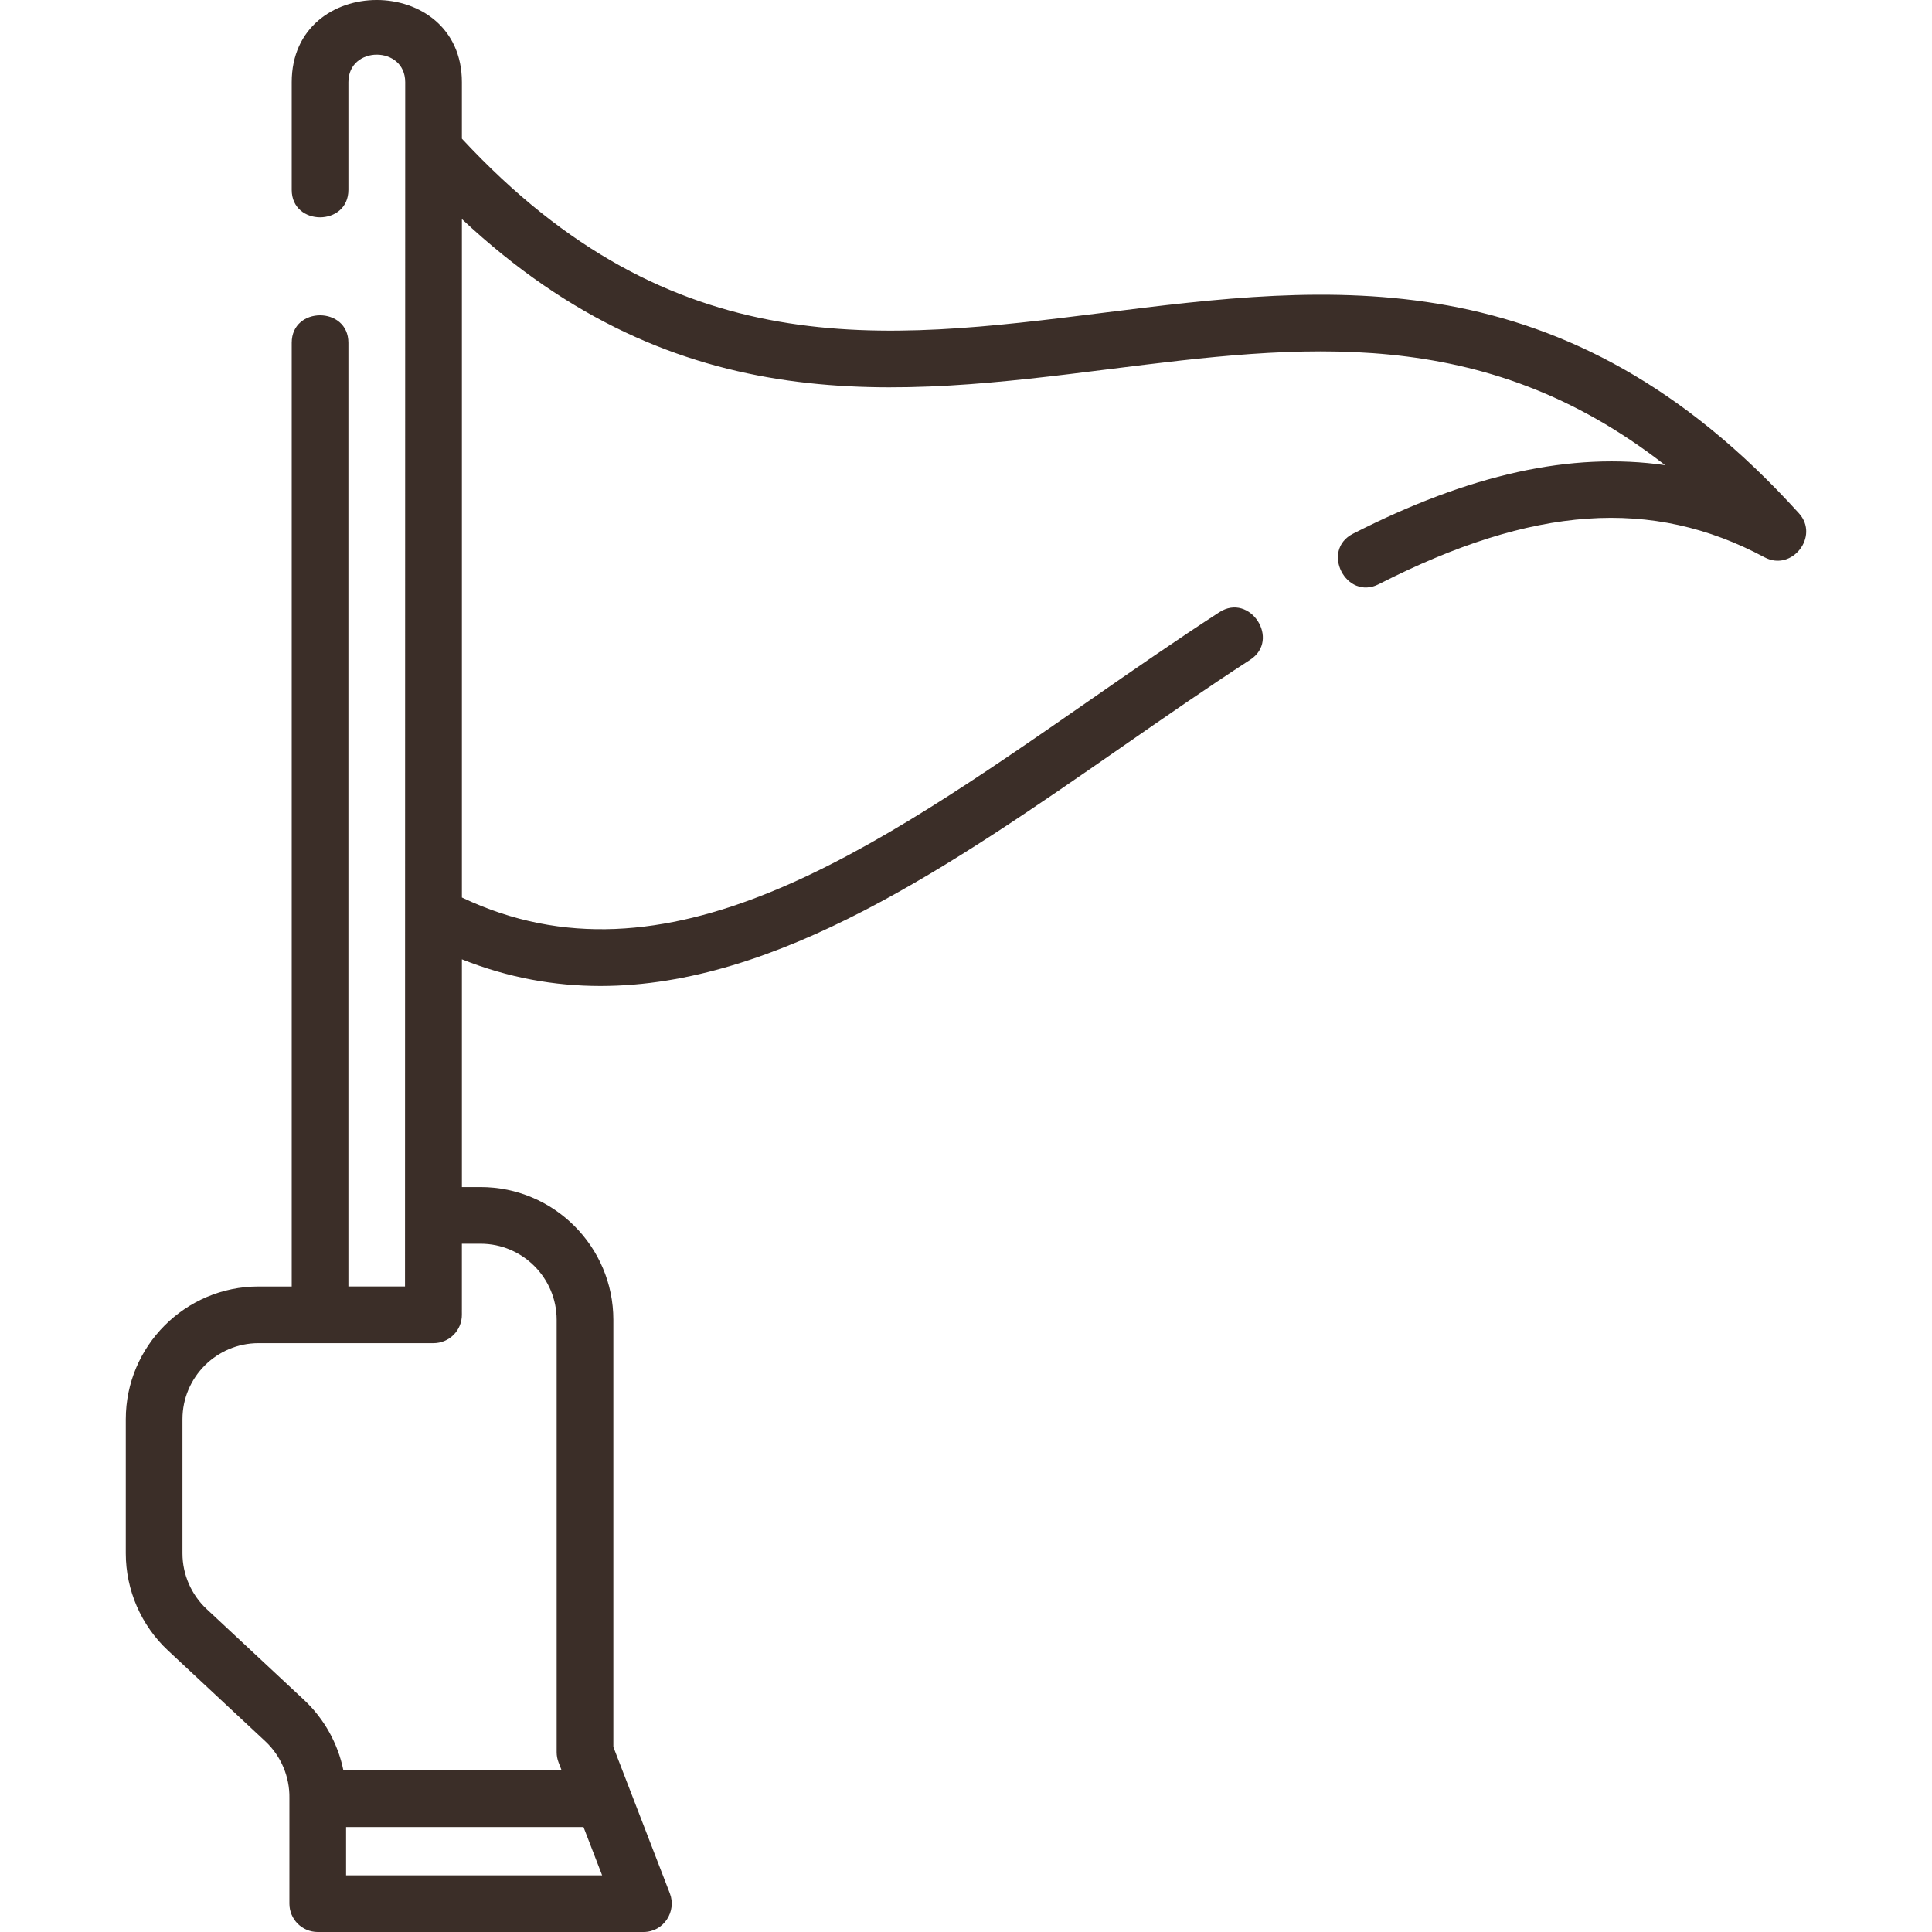 <?xml version="1.0" encoding="UTF-8"?>
<svg id="a" xmlns="http://www.w3.org/2000/svg" width="512" height="512" viewBox="0 0 512 512"><defs><style>.b{fill:#3b2e28;}</style></defs><path class="b" d="M476.743,136.031c-62.003-68.465-124.349-60.655-184.64-53.108-58.405,7.314-113.607,14.215-169.696-46.176v-14.971c0-29.013-45.099-29.059-45.099,0v28.528c0,9.712,15.023,9.712,15.023,0V21.777c0-9.729,15.054-9.729,15.054,0l-.054,319.154h-15V90.844c0-9.712-15.023-9.712-15.023,0v250.087h-8.787c-19.403,0-35.188,15.785-35.188,35.187v35.553c0,9.72,4.076,19.097,11.184,25.728l25.773,24.045c4.171,3.892,6.506,9.395,6.406,15.097,0,.044-.001,.088-.001,.132v27.817c0,4.149,3.363,7.511,7.511,7.511h86.31c5.437,0,8.827-5.497,7.009-10.214l-14.981-38.829v-113.188c0-19.402-15.786-35.188-35.188-35.188h-4.947v-60.35c12.284,4.895,24.52,7.068,36.709,7.067,46.958-.004,93.158-32.079,138.203-63.359,11.156-7.746,22.691-15.756,33.986-23.089,8.146-5.289-.033-17.888-8.179-12.601-11.492,7.459-23.125,15.538-34.375,23.35-57.718,40.079-112.315,77.985-166.344,52.249V58.054c57.678,54.031,115.51,46.792,171.561,39.775,50.621-6.34,98.834-12.377,147.303,25.444-24.891-3.585-51.883,2.436-82.712,18.165-8.651,4.415-1.824,17.793,6.827,13.381,40.907-20.873,72.44-23.072,102.244-7.124,7.245,3.87,14.629-5.573,9.111-11.666l0,0ZM154.63,484.183l4.936,12.794H91.717v-12.794h62.913Zm-27.275-154.581c11.12,0,20.165,9.046,20.165,20.165v114.588c0,.924,.17,1.841,.504,2.703l.811,2.102h-57.831c-1.453-7.108-5.08-13.676-10.467-18.702l-25.774-24.046c-4.072-3.8-6.409-9.173-6.409-14.743v-35.553c0-11.119,9.047-20.164,20.165-20.164h46.375c2.002,0,3.92-.799,5.33-2.219s2.195-3.345,2.181-5.346l-.008-1.131c.001-.054,.008-.107,.008-.161v-17.493h4.948v.001Z"/></svg>